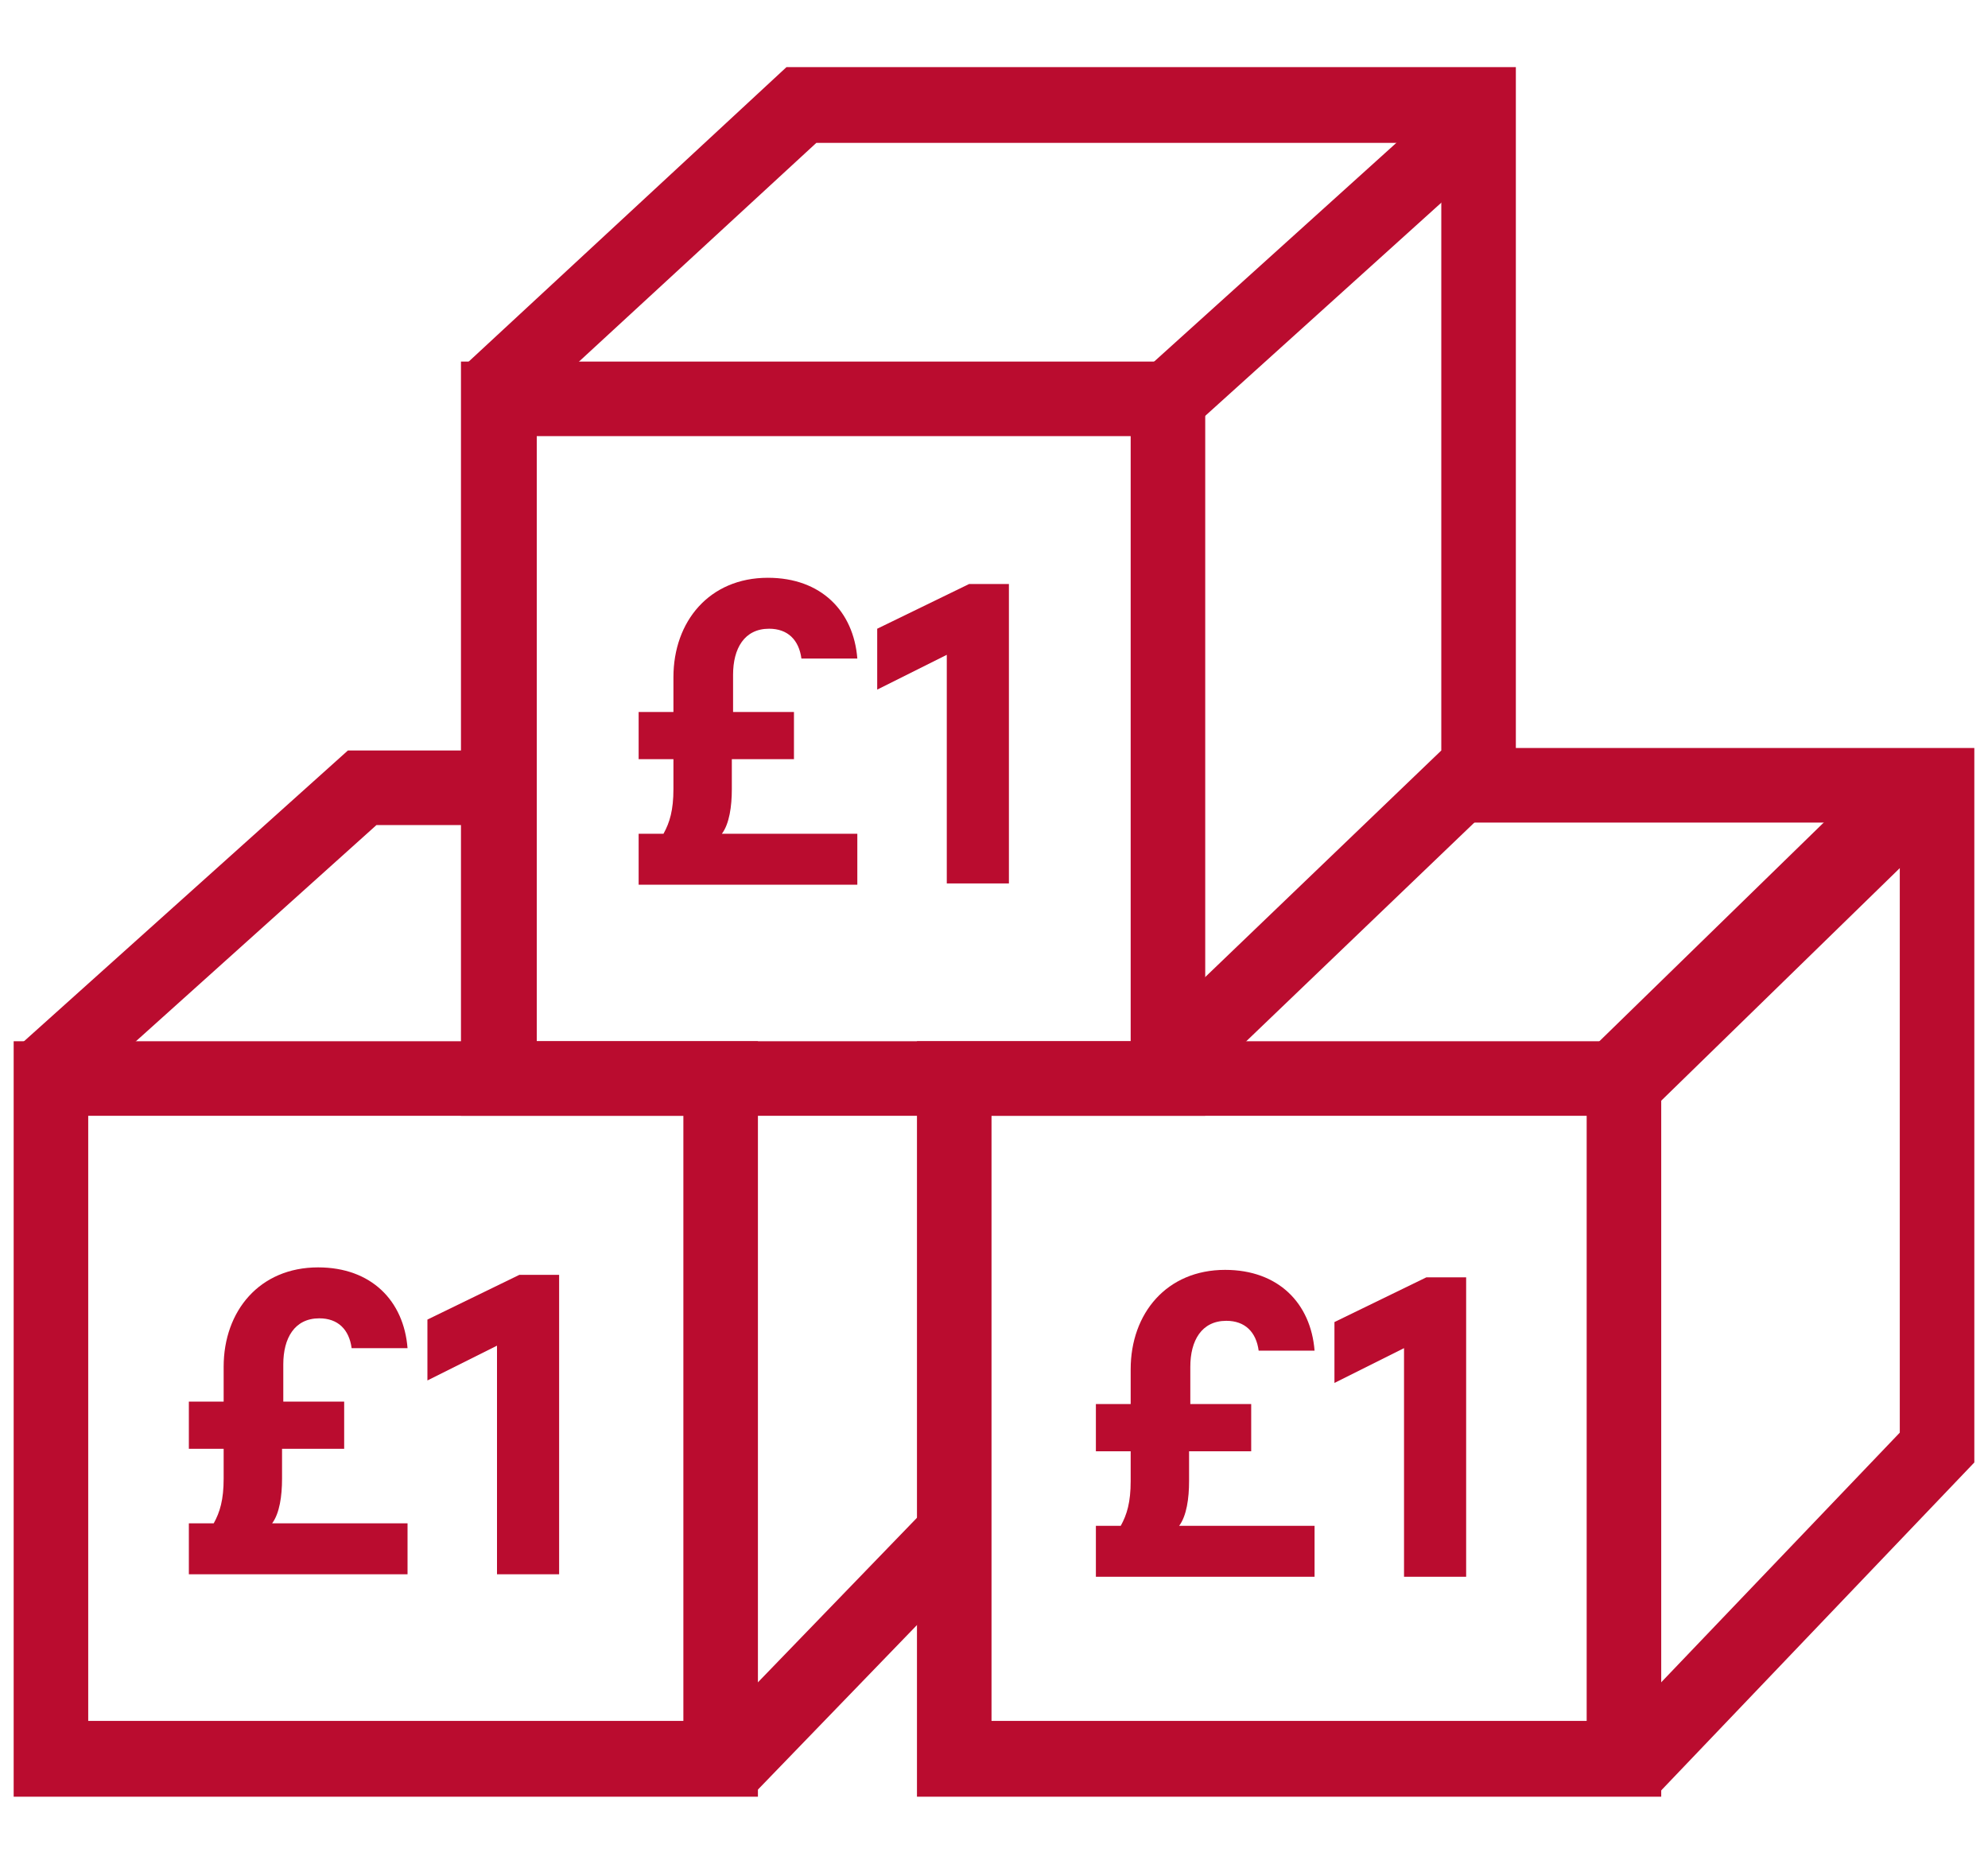 <?xml version="1.0" encoding="utf-8"?>
<!-- Generator: Adobe Illustrator 24.0.1, SVG Export Plug-In . SVG Version: 6.00 Build 0)  -->
<svg version="1.1" id="Layer_1" xmlns="http://www.w3.org/2000/svg" xmlns:xlink="http://www.w3.org/1999/xlink" x="0px" y="0px"
	 viewBox="0 0 160 150" style="enable-background:new 0 0 160 150;" xml:space="preserve">
<style type="text/css">
	.st0{fill:#BA0C2F;}
	.st1{fill:none;}
	.st2{opacity:0.1;}
	.st3{clip-path:url(#SVGID_12_);fill:#BA0C2F;}
	.st4{clip-path:url(#SVGID_12_);fill:none;}
	.st5{clip-path:url(#SVGID_14_);}
	.st6{clip-path:url(#SVGID_16_);}
	.st7{fill-rule:evenodd;clip-rule:evenodd;fill:#BA0C2F;}
	.st8{fill:none;stroke:#BA0C2F;stroke-width:2.2;stroke-miterlimit:10;}
	.st9{fill:#FFFFFF;}
	.st10{fill:#C01F3F;}
	.st11{clip-path:url(#SVGID_18_);}
	.st12{clip-path:url(#SVGID_20_);}
	.st13{clip-path:url(#SVGID_22_);}
	.st14{clip-path:url(#SVGID_24_);}
	.st15{clip-path:url(#SVGID_32_);}
	.st16{clip-path:url(#SVGID_34_);}
	.st17{clip-path:url(#SVGID_36_);}
	.st18{clip-path:url(#SVGID_38_);fill:#BA0C2F;}
	.st19{clip-path:url(#SVGID_40_);}
	.st20{fill:#C01634;}
	.st21{clip-path:url(#SVGID_42_);fill:#BA0C2F;}
	.st22{clip-path:url(#SVGID_44_);}
	.st23{clip-path:url(#SVGID_46_);}
	.st24{fill:none;stroke:#BA0C2F;stroke-width:2.25;}
	.st25{fill:#BF1C3F;}
	.st26{fill:#C01C41;}
	.st27{fill:#BF1F40;}
	.st28{fill:none;stroke:#C01D40;stroke-width:2.2;stroke-miterlimit:10;}
</style>
<g>
	<rect class="st1" width="160" height="150"/>
	<g>
		<g>
			
				<rect x="89.6" y="17.5" transform="matrix(0.742 -0.67 0.67 0.742 13.828 76.916)" class="st0" width="34.6" height="6"/>
		</g>
		<g>
			<polygon class="st0" points="133.5,144.3 129.2,140.1 152.9,115.3 152.9,66.2 117.6,66.2 117.6,60.2 158.9,60.2 158.9,117.7 			
				"/>
		</g>
		<g>
			
				<rect x="125.8" y="71.4" transform="matrix(0.716 -0.698 0.698 0.716 -11.691 120.978)" class="st0" width="34.2" height="6.9"/>
		</g>
		<g>
			<path class="st0" d="M95.7,113h5v3.8h-5v2.4c0,1.4-0.2,2.8-0.8,3.6h10.9v4.1H88.2v-4.1h2c0.5-0.9,0.8-1.9,0.8-3.6v-2.4h-2.8V113
				H91v-2.8c0-4.5,2.9-8,7.6-8c4.3,0,6.9,2.7,7.2,6.5h-4.5c-0.2-1.5-1.1-2.4-2.6-2.4c-2,0-2.9,1.6-2.9,3.7V113z"/>
		</g>
		<g>
			<path class="st0" d="M117.9,126.9H113v-18.4l-5.6,2.8v-4.9l7.4-3.6h3.2V126.9z"/>
		</g>
		<g>
			<path class="st0" d="M61,144.6H1.1V83.8H61V144.6z M7.1,138.5h47.9V89.8H7.1V138.5z"/>
		</g>
		<g>
			<path class="st0" d="M133.7,144.6H73.8V83.8h59.9V144.6z M79.8,138.5h47.9V89.8H79.8V138.5z"/>
		</g>
		<g>
			<path class="st0" d="M97.1,89.8H37.1V29.1h59.9V89.8z M43.2,83.8H91V35.1H43.2V83.8z"/>
		</g>
		<g>
			<polygon class="st0" points="5.6,88.6 1.6,84.1 28,60.4 40.2,60.4 40.2,66.4 30.3,66.4 			"/>
		</g>
		<g>
			<rect x="54.6" y="129.8" transform="matrix(0.695 -0.719 0.719 0.695 -74.84 89.165)" class="st0" width="26.2" height="6"/>
		</g>
		<g>
			<polygon class="st0" points="95.4,88.5 91.2,84.2 116,60.4 116,11.5 65.7,11.5 41.5,33.8 37.4,29.4 63.3,5.4 122,5.4 122,63 			
				"/>
		</g>
		<g>
			<path class="st0" d="M22.7,112.8h5v3.8h-5v2.4c0,1.4-0.2,2.8-0.8,3.6h10.9v4.1H15.2v-4.1h2c0.5-0.9,0.8-1.9,0.8-3.6v-2.4h-2.8
				v-3.8H18V110c0-4.5,2.9-8,7.6-8c4.3,0,6.9,2.7,7.2,6.5h-4.5c-0.2-1.5-1.1-2.4-2.6-2.4c-2,0-2.9,1.6-2.9,3.7V112.8z"/>
		</g>
		<g>
			<path class="st0" d="M44.9,126.7H40v-18.4l-5.6,2.8v-4.9l7.4-3.6h3.2V126.7z"/>
		</g>
		<g>
			<path class="st0" d="M58.9,57.3h5v3.8h-5v2.4c0,1.4-0.2,2.8-0.8,3.6h10.9v4.1H51.4v-4.1h2c0.5-0.9,0.8-1.9,0.8-3.6v-2.4h-2.8
				v-3.8h2.8v-2.8c0-4.5,2.9-8,7.6-8c4.3,0,6.9,2.7,7.2,6.5h-4.5c-0.2-1.5-1.1-2.4-2.6-2.4c-2,0-2.9,1.6-2.9,3.7V57.3z"/>
		</g>
		<g>
			<path class="st0" d="M81.1,71.1h-4.9V52.7l-5.6,2.8v-4.9l7.4-3.6h3.2V71.1z"/>
		</g>
	</g>
</g>
</svg>
